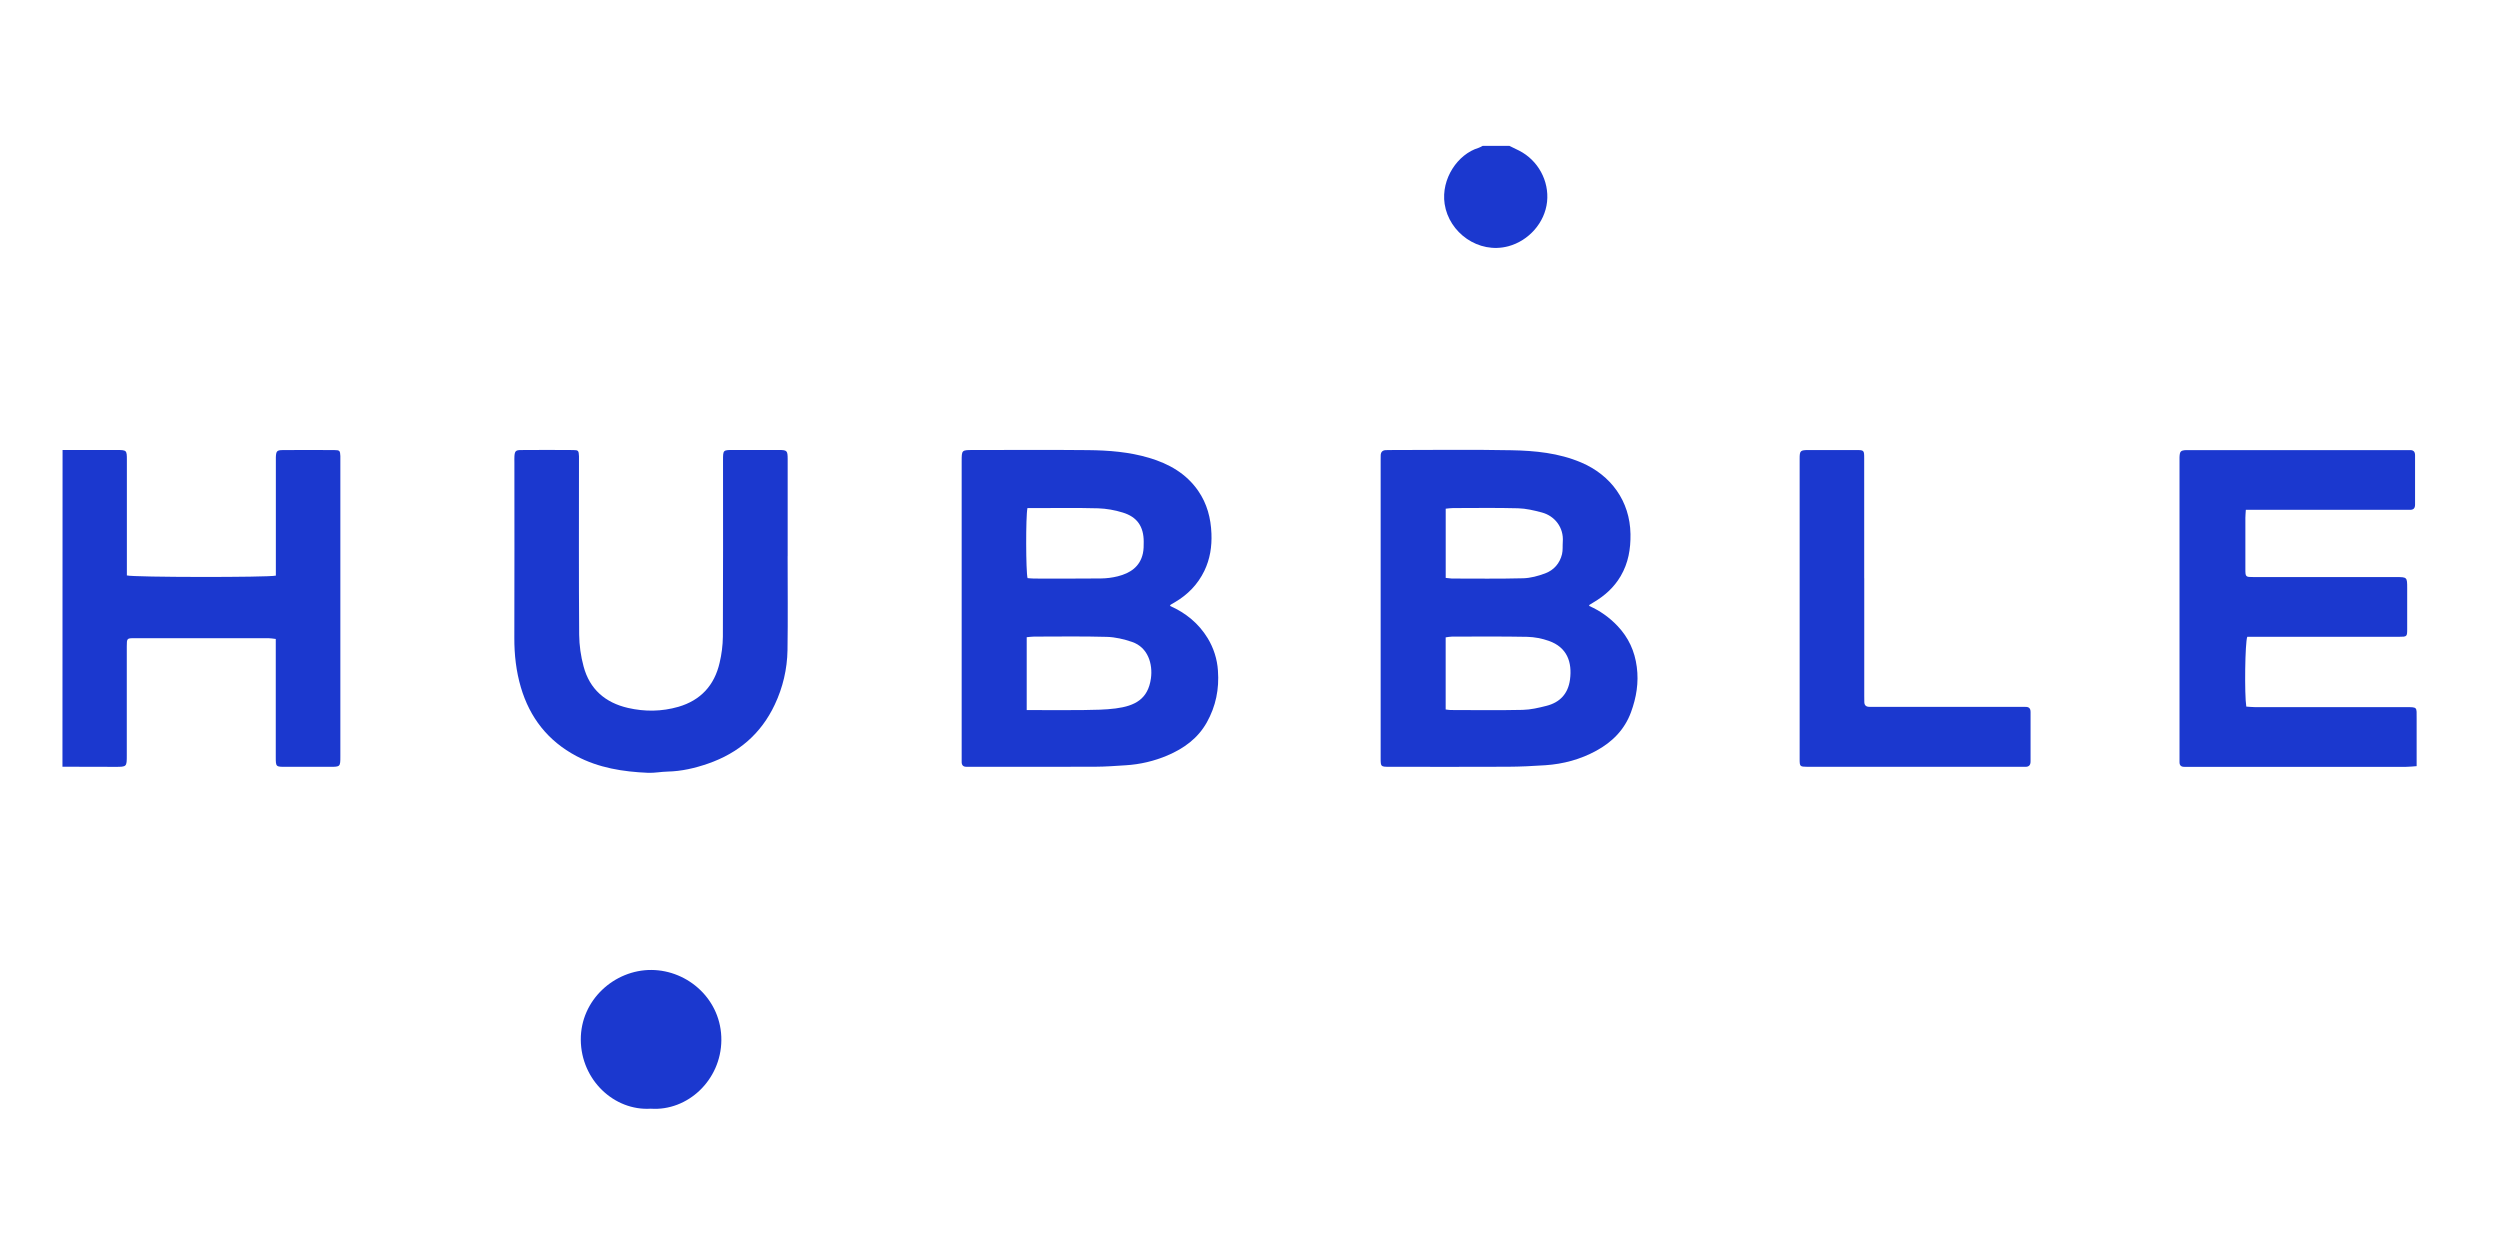 <svg xmlns="http://www.w3.org/2000/svg" width="120" viewBox="0 0 120 60" height="60" fill="none"><g fill="#1b38cf"><path d="m3.003 21.6h2.597c.481 0 .49.009.49.48v5.114.427c.345.092 6.752.099 7.151.009v-5.426c0-.088-.003-.176 0-.263.012-.284.05-.335.328-.337.828-.007 1.656-.007 2.484 0 .253 0 .272.031.284.286.004.075 0 .15 0 .226v14.177c0 .514 0 .515-.51.515-.703 0-1.405 0-2.108 0-.48 0-.481 0-.482-.468 0-1.73 0-3.459 0-5.189v-.481c-.136-.015-.243-.037-.35-.037-2.146-.002-4.291-.002-6.437 0-.358 0-.364.008-.364.394-.002 1.742-.002 3.485 0 5.227 0 .555 0 .556-.566.555-.841-.001-1.681-.003-2.522-.006z"></path><path d="m72.452 7.002c.157.077.315.151.47.23.905.463 1.443 1.452 1.337 2.454-.106 1.003-.882 1.874-1.863 2.135-1.426.38-2.847-.65-3.054-2.033-.18-1.213.636-2.392 1.629-2.691.069-.027.136-.059.2-.097z"></path><path d="m76.28 29.085c.513.226.976.553 1.36.961.528.556.828 1.206.926 1.968.099.752-.02 1.466-.277 2.168-.308.842-.899 1.434-1.671 1.855-.759.414-1.579.636-2.44.694-.599.04-1.2.07-1.801.073-1.82.009-3.64.003-5.46.003-.075 0-.151 0-.226 0-.416-.003-.419-.003-.42-.417 0-4.778 0-9.555 0-14.333 0-.063.002-.125.002-.188 0-.164.08-.258.249-.263.088-.003.176-.004.263-.004 1.921 0 3.843-.028 5.761.01 1.138.022 2.271.13 3.346.586 1.429.607 2.346 1.852 2.371 3.437.011.72-.103 1.389-.47 2.017-.321.548-.77.948-1.308 1.264-.066.038-.128.077-.191.118-.007.004-.007.021-.016.051zm-6.888 4.97c.107.012.168.026.23.026 1.155.002 2.31.018 3.465-.007.383-.008.769-.099 1.143-.194.648-.164 1.038-.583 1.129-1.255.113-.839-.137-1.556-1.018-1.864-.331-.117-.678-.183-1.029-.193-1.205-.024-2.41-.012-3.615-.011-.096 0-.191.022-.305.036zm.002-6.316c.096.015.193.025.291.031 1.142 0 2.284.017 3.425-.013.355-.009.72-.109 1.056-.234.419-.155.705-.482.811-.924.046-.191.022-.398.037-.598.051-.678-.383-1.239-1.01-1.404-.372-.099-.758-.19-1.14-.2-1.041-.028-2.083-.011-3.124-.01-.109 0-.217.018-.346.03z"></path><path d="m56.156 29.082c.771.342 1.379.843 1.812 1.55.287.471.457 1.006.493 1.556.066.887-.101 1.713-.534 2.487-.43.767-1.101 1.25-1.891 1.587-.635.27-1.312.429-2.001.471-.487.031-.974.068-1.461.07-1.957.008-3.914.003-5.872.003-.1 0-.201-.004-.301 0-.178.005-.248-.087-.241-.256.004-.088 0-.176 0-.263v-14.138c0-.547 0-.548.536-.548 1.844 0 3.689-.014 5.533.005.989.01 1.975.087 2.932.372.95.283 1.778.751 2.353 1.583.425.615.607 1.31.635 2.052.024.624-.066 1.217-.34 1.787-.317.655-.797 1.144-1.417 1.508-.066.038-.131.074-.194.113-.009.004-.013.018-.04.06zm-6.874 5.002h.442c.765 0 1.53.01 2.295-.002.512-.008 1.029-.011 1.535-.077.932-.122 1.554-.451 1.691-1.448.091-.665-.127-1.481-.911-1.746-.386-.131-.801-.23-1.205-.241-1.165-.033-2.332-.014-3.499-.013-.109 0-.217.018-.348.029zm.035-9.697c-.085.412-.077 3.046.005 3.363.101.007.21.021.32.021 1.066 0 2.131.007 3.197-.005.275-.003.549-.037.816-.104.591-.15 1.064-.455 1.204-1.101.039-.181.04-.372.039-.558 0-.73-.314-1.192-1.01-1.402-.381-.119-.776-.187-1.175-.202-1.014-.028-2.031-.01-3.046-.011z"></path><path d="m107.8 24.468c-.01.172-.022.282-.022.394-.002.815-.002 1.63 0 2.445 0 .389.004.392.404.392 2.272.001 4.543.001 6.814 0 .548 0 .549 0 .549.536 0 .652.002 1.304 0 1.956 0 .367-.009.374-.386.375-2.284.001-4.567.001-6.851 0h-.439c-.107.269-.14 2.761-.047 3.35.134.009.279.026.424.026 2.408.002 4.817.002 7.228 0 .572 0 .525-.012.525.538v1.881.414c-.187.013-.344.033-.501.033-3.463.002-6.927.002-10.391 0-.087 0-.175-.003-.262 0-.158.002-.23-.077-.228-.23 0-.088 0-.176 0-.263v-14.18c0-.063-.002-.125 0-.188.013-.286.052-.329.327-.342.075-.004.15 0 .226 0h10.24c.088 0 .176.003.263 0 .172-.005.25.074.25.249-.003.79-.003 1.58 0 2.37 0 .175-.079.253-.251.247-.101-.003-.201 0-.302 0h-7.57z"></path><path d="m37.806 26.695c0 1.504.017 3.009-.006 4.513-.015.905-.223 1.796-.611 2.613-.66 1.405-1.748 2.329-3.202 2.832-.629.218-1.274.369-1.946.383-.312.007-.624.072-.935.059-1.198-.051-2.368-.234-3.445-.807-1.357-.723-2.23-1.837-2.66-3.299-.227-.772-.316-1.565-.313-2.372.009-2.808.003-5.616.003-8.425 0-.101-.005-.201.002-.301.017-.23.062-.287.3-.289.841-.007 1.681-.007 2.522 0 .248 0 .263.031.276.296.004.099 0 .201 0 .301 0 2.759-.011 5.518.009 8.274.007.512.078 1.022.212 1.516.29 1.093 1.042 1.742 2.133 1.992.806.185 1.62.176 2.417-.054 1.072-.311 1.73-1.034 1.978-2.108.099-.413.152-.836.158-1.261.014-2.821.007-5.641.007-8.462 0-.496 0-.497.493-.497.728 0 1.456-.002 2.183 0 .398.002.425.029.427.431.002 1.554.002 3.109 0 4.664z"></path><path d="m89.484 27.757v5.642c0 .099 0 .2.003.301.003.155.087.226.237.228.101 0 .201.003.301.003h6.89c.099 0 .201.004.301 0 .172-.006.252.071.251.246-.002.79-.003 1.58 0 2.37 0 .197-.093.269-.278.26-.088-.004-.176 0-.263 0h-10.014c-.05 0-.101 0-.151 0-.369-.006-.378-.009-.378-.383 0-4.802 0-9.604 0-14.406 0-.389.03-.415.441-.416.753-.002 1.506-.002 2.259 0 .392 0 .398.007.398.401.001 1.918.002 3.837.001 5.755z"></path><path d="m31.239 53.217c-1.762.112-3.347-1.381-3.361-3.304-.014-1.923 1.623-3.365 3.388-3.355s3.377 1.433 3.359 3.377c-.018 1.91-1.618 3.404-3.385 3.282z"></path></g></svg>